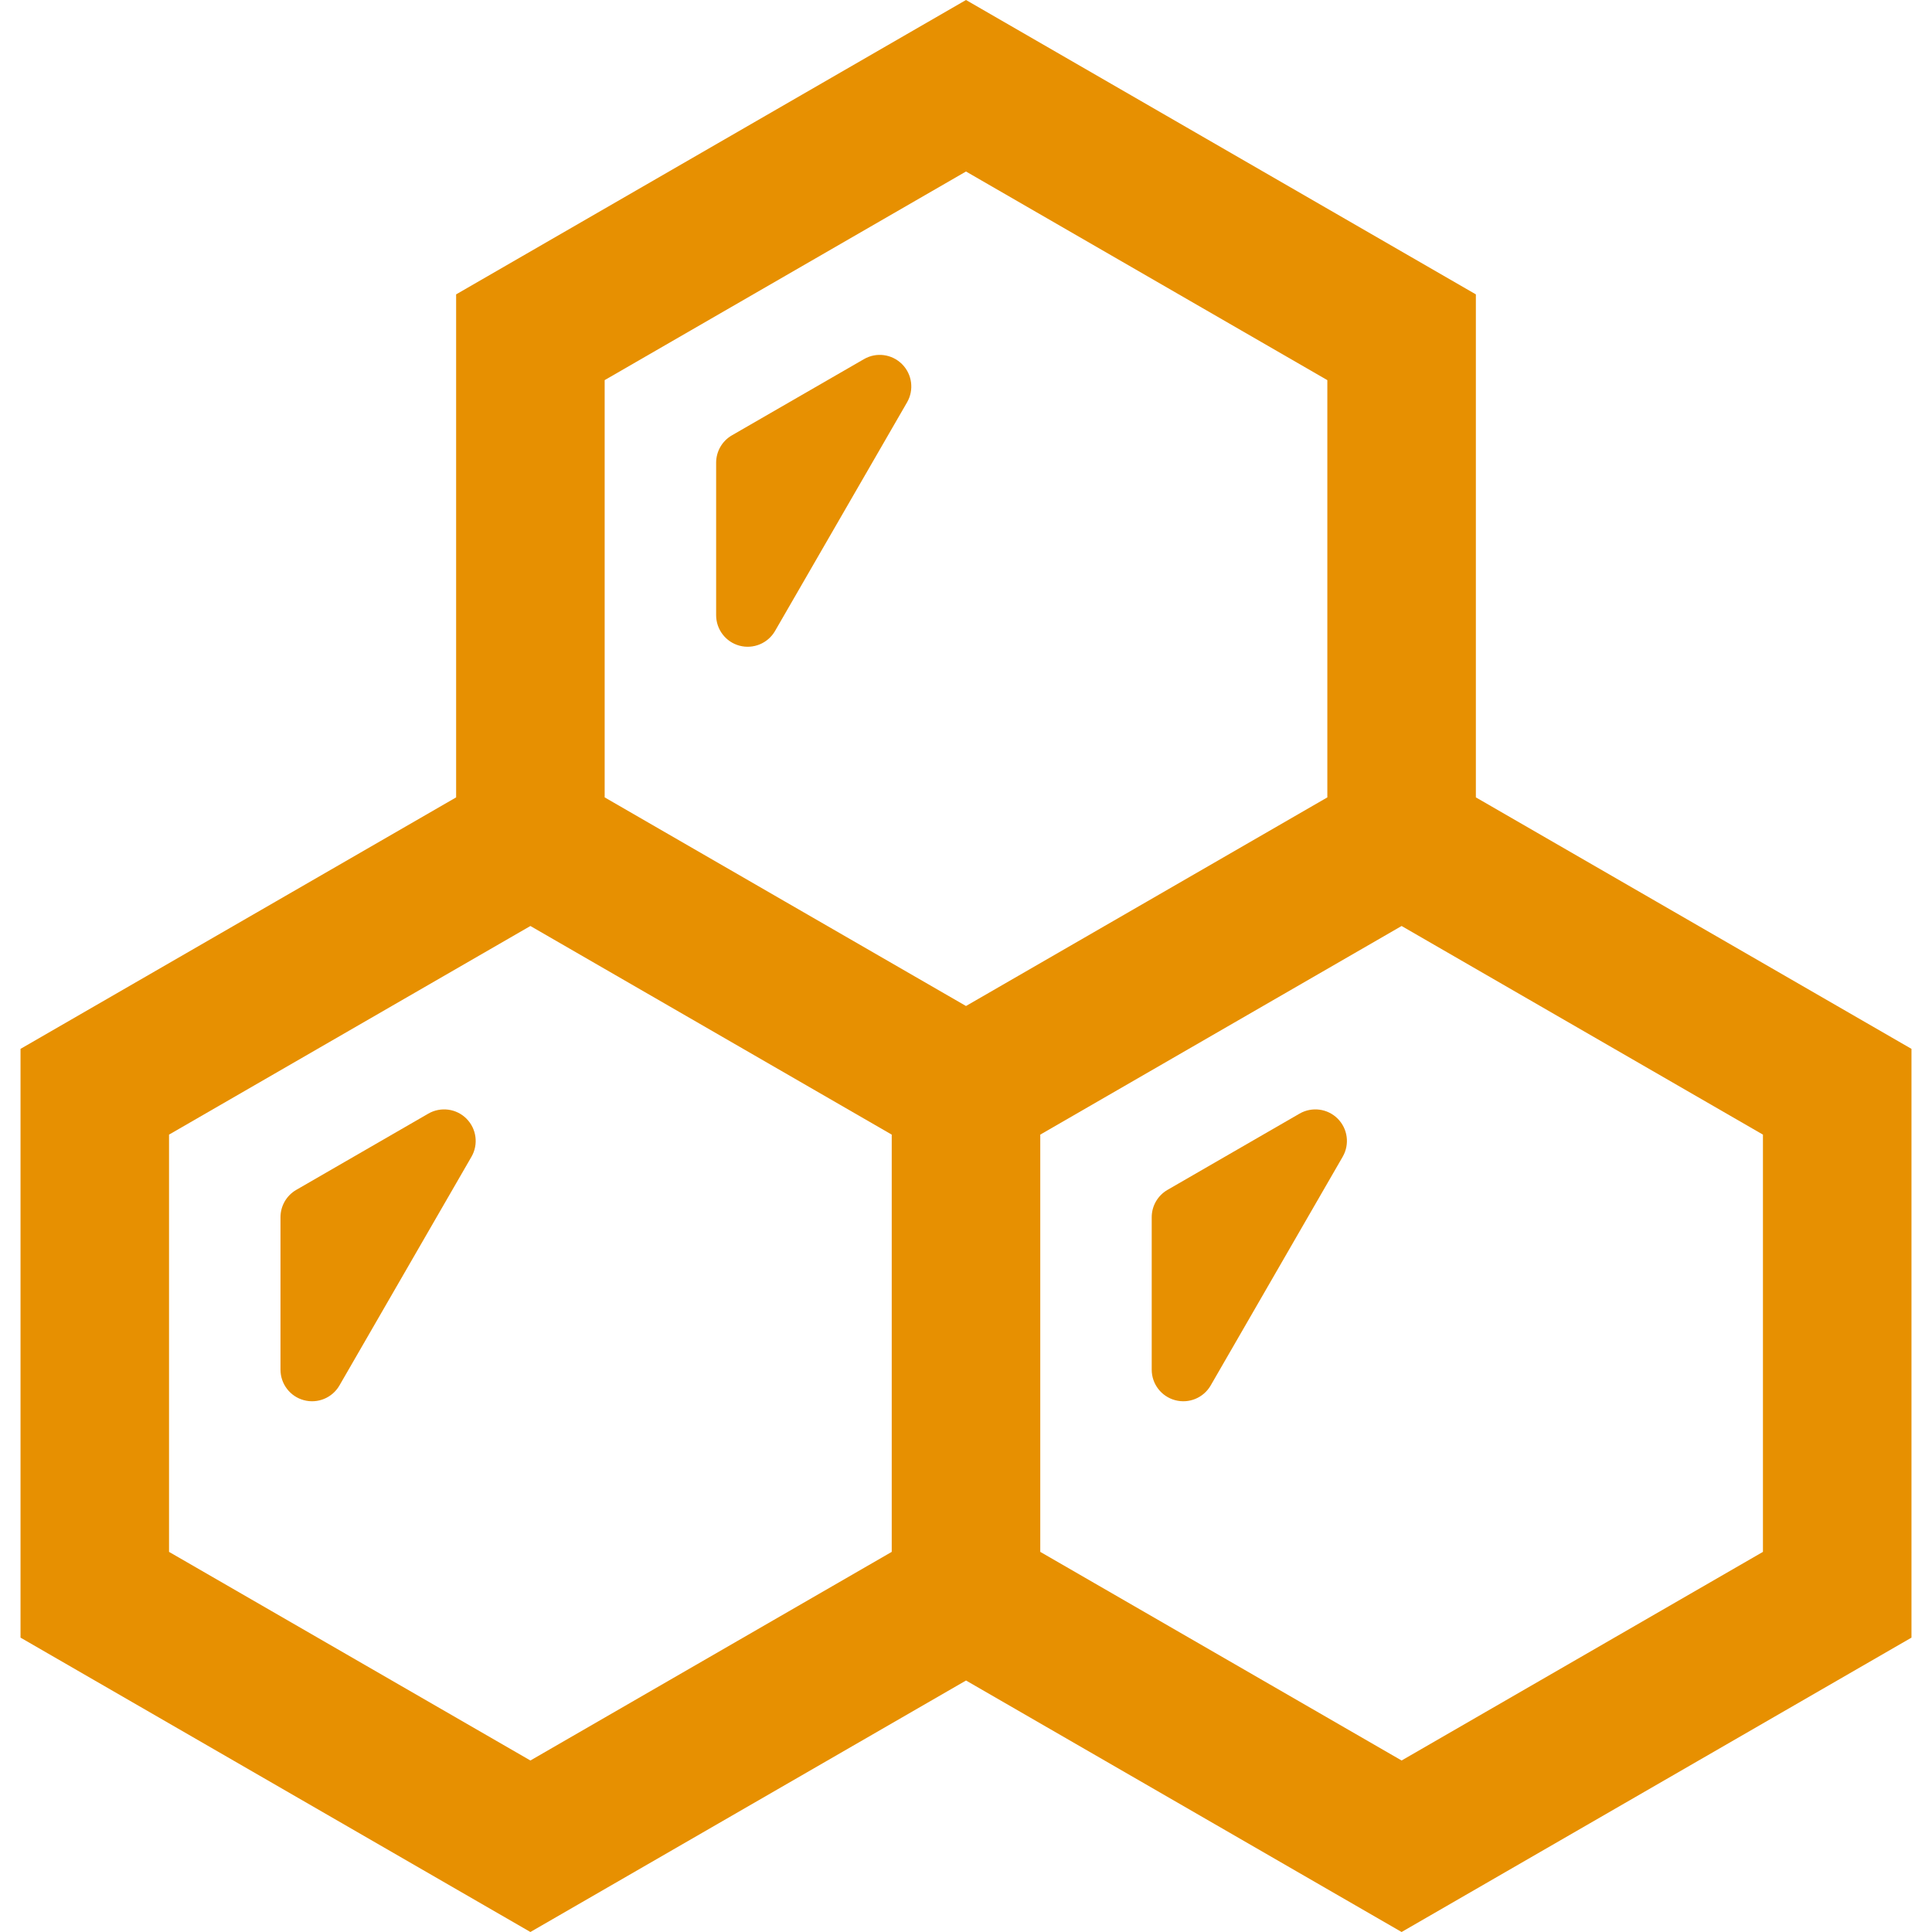 <?xml version="1.0" encoding="UTF-8"?>
<svg xmlns="http://www.w3.org/2000/svg" xmlns:xlink="http://www.w3.org/1999/xlink" height="800px" width="800px" version="1.1" id="_x32_" viewBox="0 0 512 512" xml:space="preserve" fill="#000000">

<g id="SVGRepo_bgCarrier" stroke-width="0"></g>

<g id="SVGRepo_tracerCarrier" stroke-linecap="round" stroke-linejoin="round"></g>

<g id="SVGRepo_iconCarrier"> <style type="text/css"> .st0{fill:#e79001;} </style> <g> <path class="st0" d="M344.397,295.123l-34.995,20.206c-2.585,1.493-4.186,4.252-4.186,7.245v40.404 c0,3.786,2.548,7.106,6.203,8.082c3.663,0.983,7.522-0.612,9.422-3.896l34.98-60.61c1.901-3.284,1.354-7.42-1.325-10.106 C351.824,293.776,347.673,293.23,344.397,295.123z"></path> <path class="st0" d="M228.957,95.175l-35.002,20.199c-2.585,1.493-4.172,4.26-4.172,7.245v40.412c0,3.786,2.542,7.106,6.197,8.082 c3.655,0.976,7.522-0.619,9.415-3.902l34.994-60.604c1.886-3.284,1.34-7.427-1.332-10.099 C236.377,93.821,232.233,93.274,228.957,95.175z"></path> <path class="st0" d="M113.509,295.123l-34.994,20.206c-2.585,1.493-4.18,4.252-4.18,7.245v40.404c0,3.786,2.542,7.106,6.197,8.082 c3.662,0.983,7.522-0.612,9.422-3.896l34.987-60.61c1.894-3.284,1.347-7.42-1.332-10.106 C120.937,293.776,116.787,293.23,113.509,295.123z"></path> <path class="st0" d="M391.121,211.314V78.013L256,0L120.878,78.013v11.359v121.942L5.439,277.961v11.358v144.668L140.561,512 l115.447-66.646L371.439,512l135.122-78.012V277.961L391.121,211.314z M236.318,411.262l-95.757,55.287l-95.766-55.287V300.686 l95.766-55.288l95.757,55.288V411.262z M256,266.602l-47.883-27.64l-47.875-27.648V100.738L256,45.451l95.758,55.287v110.576 l-47.876,27.648L256,266.602z M467.198,411.262l-95.758,55.287l-95.758-55.287V300.686l95.758-55.288l95.758,55.288V411.262z"></path> </g> </g>

</svg>
